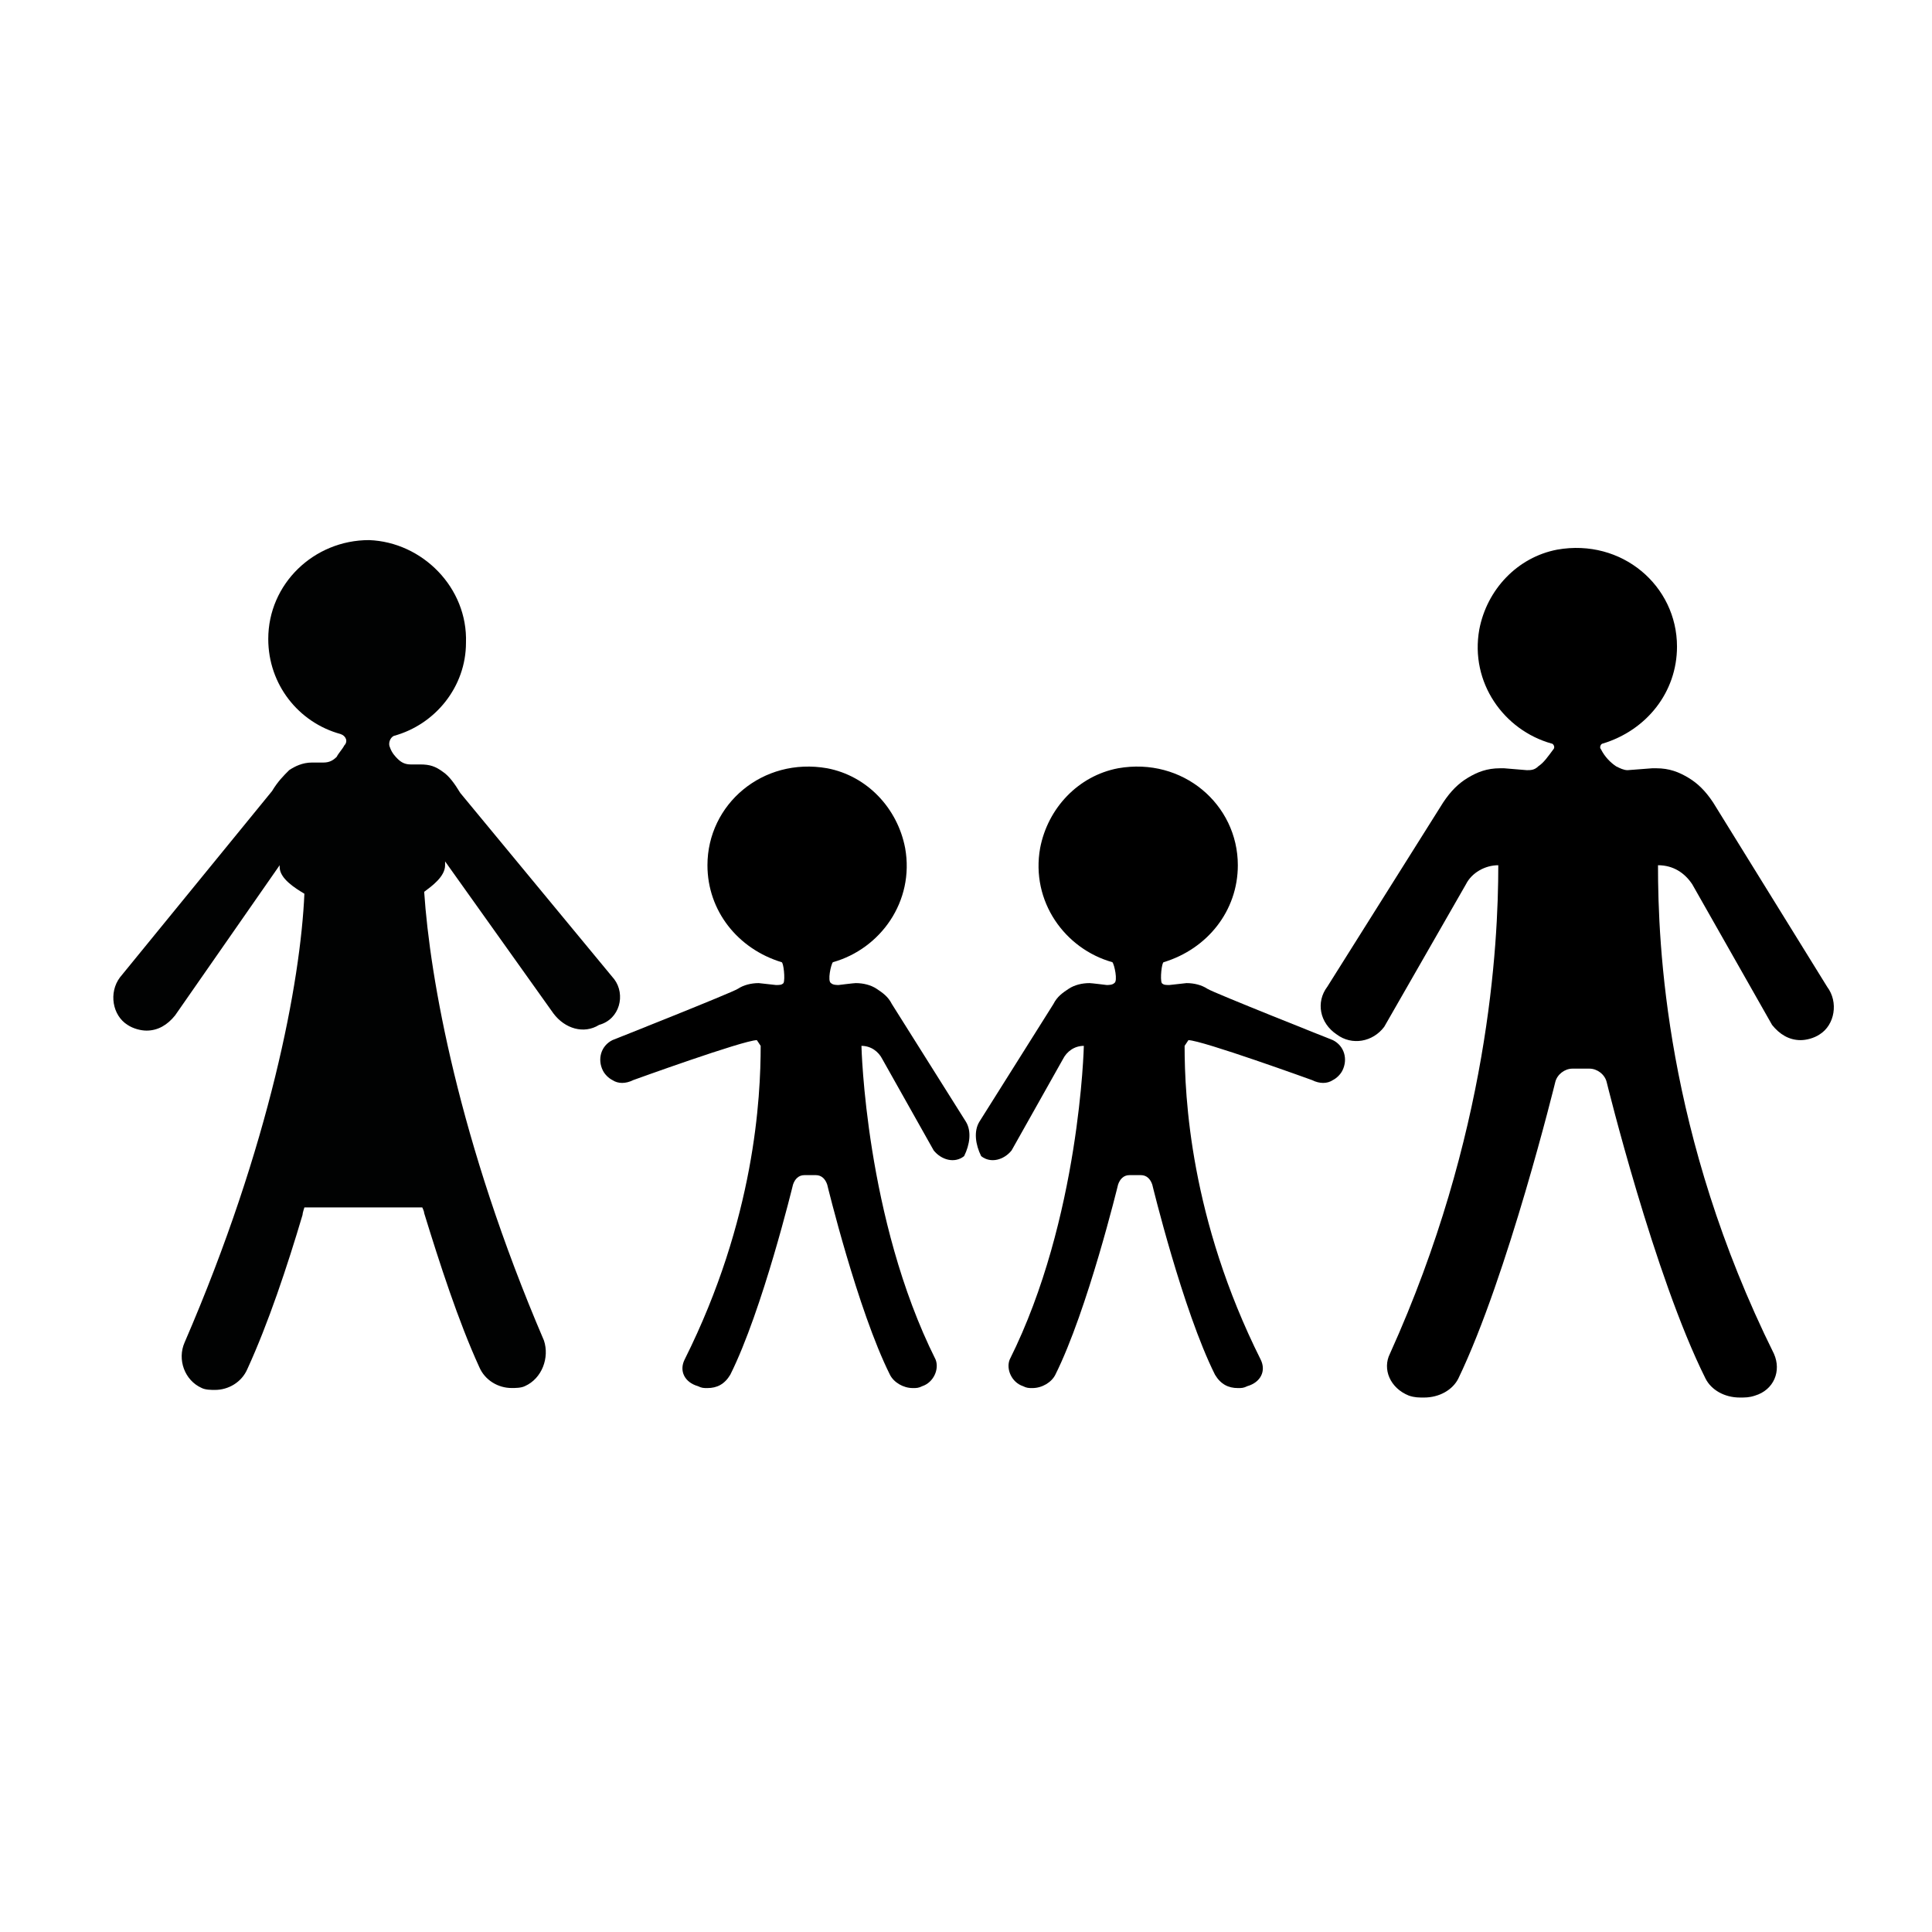 <?xml version="1.0" encoding="UTF-8"?>
<!-- Uploaded to: SVG Repo, www.svgrepo.com, Generator: SVG Repo Mixer Tools -->
<svg width="800px" height="800px" version="1.1" viewBox="144 144 512 512" xmlns="http://www.w3.org/2000/svg">
 <g>
  <path d="m495.72 405.54 30.73-48.871c2.016-3.023 4.031-5.039 6.551-6.551 2.519-1.512 5.039-2.519 8.566-2.519h1.008l6.047 0.504c1.008 0 2.016 0 3.023-1.008 1.512-1.008 2.519-2.519 4.031-4.535 0.504-0.504 0-1.512-0.504-1.512-12.594-3.527-21.664-16.121-19.145-30.23 2.016-10.578 10.078-19.145 20.656-21.16 17.129-3.023 31.738 9.574 31.738 25.695 0 12.09-8.062 22.168-19.648 25.695-0.504 0-1.008 1.008-0.504 1.512 1.008 2.016 2.519 3.527 4.031 4.535 1.008 0.504 2.016 1.008 3.023 1.008l6.551-0.504h1.008c3.527 0 6.047 1.008 8.566 2.519 2.519 1.512 4.535 3.527 6.551 6.551l30.23 48.871c3.023 4.031 2.016 10.078-2.016 12.594-1.512 1.008-3.527 1.512-5.039 1.512-3.023 0-5.543-1.512-7.559-4.031l-21.16-37.281c-2.016-3.023-5.039-5.039-9.07-5.039 0 21.16 2.016 71.539 30.73 129.48 2.016 4.535 0 9.574-5.039 11.082-1.512 0.504-2.519 0.504-4.031 0.504-4.031 0-7.559-2.016-9.07-5.039-13.602-27.207-26.199-78.594-26.199-78.594-0.504-2.016-2.519-3.527-4.535-3.527h-4.535c-2.016 0-4.031 1.512-4.535 3.527 0 0-12.594 51.387-25.695 78.594-1.512 3.023-5.039 5.039-9.07 5.039-1.512 0-2.519 0-4.031-0.504-5.039-2.016-7.055-7.055-5.039-11.082 26.207-57.938 28.727-108.32 28.727-129.48-3.527 0-7.055 2.016-8.566 5.039l-21.664 37.785c-3.023 4.031-8.566 5.039-12.594 2.016-4.535-3.023-5.543-8.566-2.519-12.598z"/>
  <path d="m403.52 441.31 19.648-31.234c1.008-2.016 2.519-3.023 4.031-4.031s3.527-1.512 5.543-1.512c0.504 0 4.535 0.504 4.535 0.504 0.504 0 1.512 0 2.016-0.504 1.008-0.504 0-5.039-0.504-5.543-12.594-3.527-21.664-16.121-19.145-30.23 2.016-10.578 10.078-19.145 20.656-21.16 17.129-3.023 31.738 9.574 31.738 25.695 0 12.09-8.062 22.168-19.648 25.695-0.504 0-1.008 4.535-0.504 5.543 0.504 0.504 1.008 0.504 2.016 0.504 0 0 4.535-0.504 4.535-0.504 2.016 0 4.031 0.504 5.543 1.512s33.25 13.602 33.25 13.602c3.023 1.512 4.031 5.039 2.519 8.062-0.504 1.008-1.512 2.016-2.519 2.519-1.512 1.008-3.527 1.008-5.543 0 0 0-29.223-10.578-32.746-10.578l-1.008 1.512c0 13.602 1.512 45.848 20.152 83.129 1.512 3.023 0 6.047-3.527 7.055-1.008 0.504-1.512 0.504-2.519 0.504-2.519 0-4.535-1.008-6.047-3.527-8.566-17.129-16.625-50.383-16.625-50.383-0.504-1.512-1.512-2.519-3.023-2.519h-3.023c-1.512 0-2.519 1.008-3.023 2.519 0 0-8.062 33.25-16.625 50.383-1.008 2.016-3.527 3.527-6.047 3.527-1.008 0-1.512 0-2.519-0.504-3.023-1.008-4.535-4.535-3.527-7.055 18.641-37.281 19.648-83.129 19.648-83.129-2.519 0-4.535 1.512-5.543 3.527l-13.602 24.184c-2.016 2.519-5.543 3.527-8.062 1.512-1.508-3.031-2.008-6.559-0.5-9.074z"/>
  <path d="m400 441.31-19.648-31.234c-1.008-2.016-2.519-3.023-4.031-4.031-1.512-1.008-3.527-1.512-5.543-1.512-0.504 0-4.535 0.504-4.535 0.504-0.504 0-1.512 0-2.016-0.504-1.008-0.504 0-5.039 0.504-5.543 12.594-3.527 21.664-16.121 19.145-30.23-2.016-10.578-10.078-19.145-20.656-21.16-17.129-3.023-31.738 9.574-31.738 25.695 0 12.09 8.062 22.168 19.648 25.695 0.504 0 1.008 4.535 0.504 5.543-0.504 0.504-1.008 0.504-2.016 0.504 0 0-4.535-0.504-4.535-0.504-2.016 0-4.031 0.504-5.543 1.512-1.512 1.008-33.25 13.602-33.25 13.602-3.023 1.512-4.031 5.039-2.519 8.062 0.504 1.008 1.512 2.016 2.519 2.519 1.512 1.008 3.527 1.008 5.543 0 0 0 29.223-10.578 32.746-10.578l1.008 1.512c0 13.602-1.512 45.848-20.152 83.129-1.512 3.023 0 6.047 3.527 7.055 1.008 0.504 1.512 0.504 2.519 0.504 2.519 0 4.535-1.008 6.047-3.527 8.566-17.129 16.625-50.383 16.625-50.383 0.504-1.512 1.512-2.519 3.023-2.519h3.023c1.512 0 2.519 1.008 3.023 2.519 0 0 8.062 33.25 16.625 50.383 1.008 2.016 3.527 3.527 6.047 3.527 1.008 0 1.512 0 2.519-0.504 3.023-1.008 4.535-4.535 3.527-7.055-18.641-37.281-19.648-83.129-19.648-83.129 2.519 0 4.535 1.512 5.543 3.527l13.602 24.184c2.016 2.519 5.543 3.527 8.062 1.512 1.508-3.031 2.012-6.559 0.5-9.074z"/>
  <path d="m306.79 403.52-40.809-49.375c-1.512-2.519-3.023-4.535-4.535-5.543-2.016-1.512-3.527-2.016-6.047-2.016h-0.504-2.016c-1.512 0-2.519-0.504-3.527-1.512-0.504-0.504-1.512-1.512-2.016-3.023-0.504-1.008 0-2.519 1.008-3.023 11.082-3.023 19.145-13.098 19.145-24.688 0.504-14.609-11.586-26.703-25.695-27.207-14.609 0-26.703 11.586-26.703 26.199 0 12.09 8.062 22.168 19.145 25.191 1.512 0.504 2.016 2.016 1.008 3.023-0.504 1.008-1.512 2.016-2.016 3.023-1.008 1.008-2.016 1.512-3.527 1.512h-2.519-0.504c-2.519 0-4.535 1.008-6.047 2.016-1.512 1.512-3.023 3.023-4.535 5.543l-40.305 49.375c-3.023 4.031-2.016 10.078 2.016 12.594 1.512 1.008 3.527 1.512 5.039 1.512 3.023 0 5.543-1.512 7.559-4.031l27.711-39.801v0.504c0 3.023 4.031 5.543 6.551 7.055-1.008 23.176-9.07 66.504-31.738 118.9-2.016 4.535 0 10.078 4.535 12.09 1.008 0.504 2.519 0.504 3.527 0.504 3.527 0 7.055-2.016 8.566-5.543 5.543-12.09 10.578-27.207 14.609-40.809 0-0.504 0.504-2.016 0.504-2.016h31.234s0.504 1.008 0.504 1.512c4.031 13.098 9.07 28.719 14.609 40.809 1.512 3.527 5.039 5.543 8.566 5.543 1.008 0 2.519 0 3.527-0.504 4.535-2.016 6.551-7.559 5.039-12.09-22.672-52.898-30.23-96.227-31.738-118.9 2.016-1.512 5.543-4.031 5.543-7.055v-1.008l28.719 40.305c3.023 4.031 8.062 5.543 12.09 3.023 5.539-1.508 7.051-8.059 4.027-12.09z" fill="#010202"/>
 </g>
</svg>